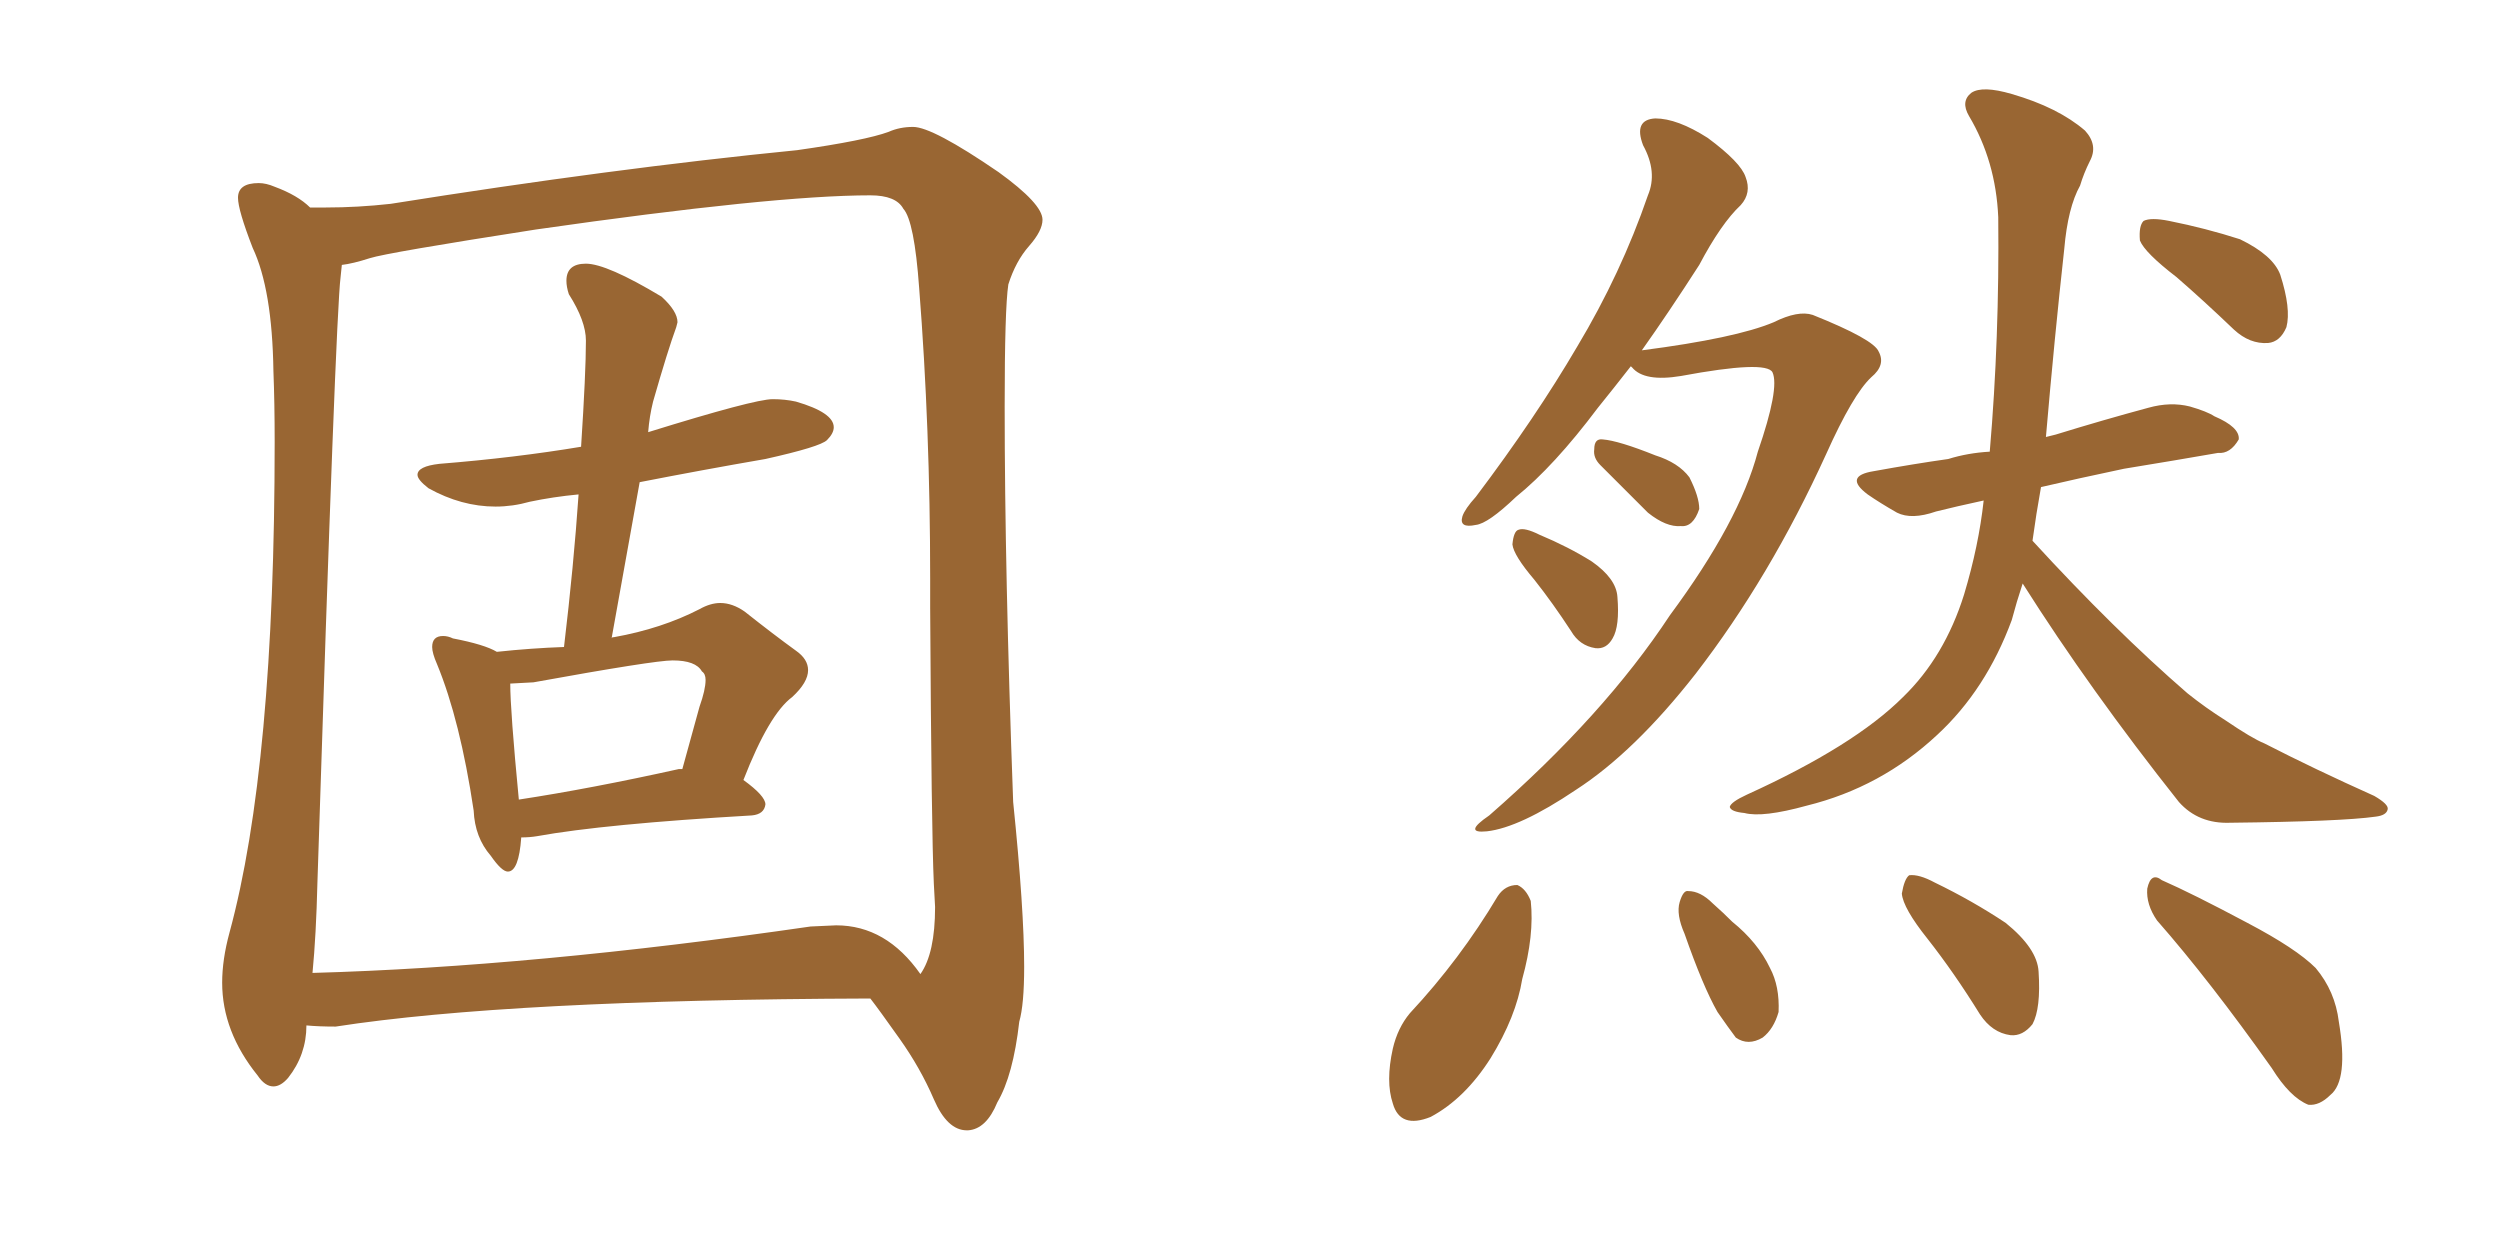 <svg xmlns="http://www.w3.org/2000/svg" xmlns:xlink="http://www.w3.org/1999/xlink" width="300" height="150"><path fill="#996633" padding="10" d="M62.26 95.95L62.26 95.95Q70.90 94.63 81.45 92.29L81.45 92.29L81.88 92.29L83.94 84.81Q84.67 82.76 84.67 81.59L84.67 81.59Q84.67 80.86 84.23 80.57L84.23 80.57Q83.50 79.25 80.71 79.25L80.71 79.25Q78.52 79.25 64.01 81.88L64.01 81.88L61.23 82.03Q61.23 85.25 62.26 95.95ZM76.76 57.86L73.39 76.61Q73.39 76.46 73.68 76.46L73.68 76.46Q79.39 75.44 83.94 73.10L83.94 73.10Q85.25 72.36 86.43 72.36L86.43 72.36Q87.89 72.36 89.36 73.39L89.36 73.39Q92.87 76.17 95.51 78.08L95.51 78.08Q96.97 79.10 96.97 80.42L96.97 80.42Q96.97 81.88 95.07 83.64L95.07 83.64Q92.29 85.69 89.21 93.60L89.21 93.60Q91.85 95.51 91.85 96.53L91.85 96.53Q91.70 97.71 90.23 97.85L90.23 97.85Q72.51 98.88 64.45 100.34L64.45 100.34Q63.57 100.49 62.55 100.49L62.55 100.49Q62.26 104.59 60.94 104.59L60.94 104.59Q60.21 104.59 58.89 102.69L58.89 102.69Q56.98 100.49 56.84 97.27L56.84 97.27Q55.22 86.43 52.44 79.69L52.44 79.69Q51.86 78.37 51.86 77.64L51.86 77.64Q51.86 76.32 53.17 76.32L53.17 76.32Q53.76 76.32 54.35 76.61L54.35 76.61Q58.15 77.34 59.62 78.22L59.62 78.22Q63.72 77.78 67.68 77.64L67.68 77.64Q68.85 67.82 69.43 59.33L69.43 59.33Q66.36 59.62 63.57 60.21L63.57 60.21Q61.52 60.79 59.47 60.79L59.47 60.79Q55.37 60.79 51.42 58.59L51.42 58.59Q50.10 57.57 50.10 56.98L50.10 56.98Q50.10 55.96 52.73 55.66L52.73 55.66Q61.82 54.93 69.73 53.61L69.73 53.61Q70.31 44.68 70.31 40.87L70.31 40.87Q70.31 38.53 68.26 35.30L68.26 35.30Q67.97 34.42 67.97 33.69L67.97 33.69Q67.97 31.64 70.31 31.64L70.31 31.64Q72.80 31.64 79.39 35.60L79.39 35.60Q81.30 37.35 81.30 38.67L81.30 38.67L81.15 39.26Q80.13 42.04 78.37 48.19L78.37 48.19Q77.93 49.95 77.78 51.86L77.78 51.86Q90.53 47.90 92.72 47.90L92.72 47.90Q94.19 47.90 95.51 48.19L95.51 48.19Q100.05 49.51 100.05 51.27L100.05 51.27Q100.05 52.00 99.24 52.81Q98.44 53.61 91.85 55.08L91.85 55.08Q84.23 56.40 76.76 57.86L76.76 57.86ZM110.45 116.89L110.45 116.89Q112.21 114.40 112.21 108.84L112.21 108.84L112.06 106.05Q111.77 99.76 111.62 72.95L111.62 72.95L111.62 69.43Q111.62 51.42 110.30 34.57L110.30 34.57Q109.72 26.51 108.40 25.05L108.40 25.05Q107.52 23.44 104.44 23.44L104.44 23.44Q92.87 23.44 64.31 27.54L64.31 27.54Q46.44 30.32 44.38 30.98Q42.33 31.64 41.02 31.79L41.02 31.79L40.87 33.25Q40.28 37.79 38.09 105.91L38.09 105.91Q37.94 112.21 37.50 116.75L37.50 116.75Q63.87 116.02 97.27 111.18L97.27 111.18L100.34 111.04Q106.35 111.04 110.45 116.89ZM116.16 135.64L116.16 135.64L116.02 135.64Q113.67 135.64 112.06 131.91Q110.45 128.17 107.96 124.66Q105.47 121.14 104.44 119.82L104.44 119.82Q61.08 119.97 40.28 123.19L40.28 123.19Q38.23 123.19 36.77 123.05L36.77 123.05Q36.77 126.56 34.57 129.35L34.57 129.35Q33.69 130.37 32.81 130.37L32.81 130.37Q31.79 130.37 30.91 129.05L30.91 129.05Q26.66 123.78 26.66 117.92L26.66 117.92Q26.66 115.14 27.54 111.91L27.54 111.91Q32.96 91.99 32.96 53.03L32.96 53.03Q32.96 48.34 32.81 44.53L32.81 44.53Q32.67 34.72 30.32 29.74L30.32 29.74Q28.56 25.20 28.56 23.73L28.56 23.73Q28.56 21.97 31.05 21.97L31.05 21.97Q31.93 21.97 32.96 22.41L32.96 22.41Q35.74 23.44 37.21 24.90L37.21 24.90L39.11 24.90Q42.92 24.90 46.88 24.46L46.88 24.46Q73.54 20.21 95.65 18.02L95.65 18.02Q103.86 16.85 106.64 15.82L106.64 15.82Q107.96 15.23 109.57 15.23L109.57 15.23Q111.91 15.23 119.82 20.65L119.82 20.65Q125.10 24.46 125.10 26.37L125.10 26.37Q125.10 27.69 123.49 29.52Q121.88 31.35 121.00 34.13L121.00 34.13Q120.56 37.06 120.56 48.78L120.56 48.78Q120.56 68.55 121.58 96.24L121.58 96.24Q122.90 109.13 122.90 116.02L122.90 116.02Q122.90 120.56 122.31 122.61L122.31 122.61Q121.58 129.05 119.68 132.28L119.68 132.28Q118.36 135.50 116.16 135.64ZM195.70 43.95L195.70 43.95Q193.65 46.58 191.75 48.93L191.75 48.93Q186.47 55.96 181.93 59.62L181.93 59.62Q178.56 62.84 177.10 62.99L177.10 62.99Q175.05 63.43 175.49 61.96L175.49 61.96Q175.78 61.08 177.10 59.62L177.10 59.62Q184.28 50.10 189.26 41.60L189.26 41.60Q194.53 32.81 197.75 23.44L197.75 23.44Q198.93 20.65 197.17 17.43L197.17 17.43Q196.00 14.36 198.63 14.21L198.63 14.21Q201.27 14.21 204.93 16.55L204.93 16.55Q208.89 19.48 209.47 21.24L209.47 21.24Q210.21 23.14 208.89 24.61L208.89 24.61Q206.54 26.81 203.91 31.79L203.91 31.79Q200.24 37.50 197.02 42.04L197.02 42.04Q208.30 40.58 212.84 38.67L212.84 38.67Q215.77 37.21 217.53 37.79L217.53 37.79Q224.85 40.72 225.44 42.19L225.44 42.19Q226.32 43.80 224.56 45.26L224.56 45.26Q222.36 47.31 219.14 54.49L219.14 54.49Q212.40 69.29 203.47 80.86L203.47 80.86Q196.14 90.23 189.11 94.78L189.11 94.78Q182.37 99.32 178.42 99.76L178.42 99.76Q175.49 100.05 178.71 97.85L178.71 97.85Q192.48 85.84 200.39 73.83L200.39 73.83Q208.74 62.55 210.94 54.20L210.94 54.20Q213.57 46.58 212.70 44.68L212.70 44.68Q211.96 43.21 201.71 45.12L201.71 45.12Q197.31 45.85 195.85 44.09L195.85 44.09Q195.70 43.95 195.70 43.95ZM192.04 55.81L192.04 55.81Q191.16 54.93 191.31 53.91L191.31 53.91Q191.31 52.59 192.33 52.73L192.33 52.73Q194.24 52.88 198.63 54.64L198.63 54.64Q201.42 55.52 202.73 57.28L202.73 57.28Q203.91 59.62 203.91 61.08L203.91 61.08Q203.17 63.28 201.71 63.13L201.71 63.13Q199.95 63.28 197.75 61.52L197.75 61.52Q194.82 58.59 192.04 55.81ZM184.13 69.58L184.13 69.58Q181.64 66.65 181.49 65.33L181.49 65.33Q181.64 63.72 182.23 63.57L182.23 63.57Q182.96 63.28 184.72 64.16L184.72 64.16Q188.23 65.63 191.02 67.38L191.02 67.38Q193.95 69.43 194.09 71.63L194.09 71.63Q194.38 75.15 193.51 76.61L193.51 76.61Q192.77 77.93 191.46 77.78L191.46 77.78Q189.55 77.49 188.53 75.73L188.53 75.73Q186.33 72.36 184.13 69.58ZM261.18 33.25L261.18 33.25Q257.37 30.32 256.79 28.86L256.79 28.86Q256.64 27.10 257.23 26.51L257.23 26.51Q258.11 26.07 260.30 26.51L260.30 26.51Q264.70 27.39 268.80 28.71L268.80 28.71Q272.75 30.62 273.63 32.96L273.63 32.96Q274.95 37.06 274.37 39.26L274.37 39.26Q273.63 41.02 272.17 41.16L272.17 41.16Q269.97 41.31 268.07 39.55L268.07 39.55Q264.40 36.04 261.18 33.25ZM242.72 70.02L242.72 70.02Q241.99 72.22 241.41 74.41L241.41 74.41Q238.33 82.76 232.47 88.18L232.47 88.18Q225.73 94.48 216.80 96.68L216.80 96.68Q211.52 98.14 209.33 97.56L209.33 97.56Q207.71 97.41 207.57 96.83L207.57 96.83Q207.71 96.24 209.62 95.36L209.62 95.36Q222.51 89.50 228.37 83.64L228.37 83.64Q233.35 78.81 235.69 71.34L235.69 71.34Q237.45 65.48 238.04 60.06L238.04 60.06Q234.67 60.79 232.32 61.38L232.32 61.38Q229.39 62.40 227.64 61.52L227.64 61.52Q225.59 60.35 224.12 59.33L224.12 59.33Q221.19 57.13 224.85 56.54L224.85 56.54Q229.69 55.66 233.79 55.08L233.79 55.08Q236.13 54.35 238.77 54.20L238.77 54.20Q239.94 40.58 239.79 26.07L239.79 26.07Q239.50 19.34 236.28 13.92L236.28 13.92Q235.25 12.16 236.57 11.13L236.57 11.13Q237.89 10.25 241.41 11.28L241.41 11.28Q246.97 12.89 250.20 15.67L250.20 15.67Q251.81 17.43 250.78 19.34L250.78 19.34Q250.05 20.80 249.61 22.27L249.61 22.27Q248.14 24.90 247.71 29.88L247.71 29.88Q246.53 40.58 245.51 52.44L245.51 52.44Q246.09 52.29 246.68 52.15L246.68 52.15Q252.39 50.39 257.81 48.93L257.81 48.93Q260.45 48.19 262.79 48.78L262.79 48.78Q264.84 49.37 265.72 49.95L265.72 49.95Q268.80 51.27 268.65 52.73L268.65 52.73Q267.63 54.49 266.16 54.35L266.16 54.35Q261.18 55.22 254.88 56.25L254.88 56.25Q249.32 57.42 244.92 58.45L244.92 58.45Q244.34 61.67 243.90 64.89L243.90 64.89Q253.71 75.59 262.50 83.20L262.50 83.20Q264.70 84.96 267.04 86.43L267.04 86.43Q270.26 88.62 271.73 89.21L271.73 89.21Q277.73 92.29 284.91 95.51L284.91 95.51Q286.67 96.53 286.52 97.12L286.52 97.12Q286.38 97.85 285.06 98.00L285.06 98.00Q280.96 98.58 267.63 98.73L267.63 98.73Q263.82 98.88 261.47 96.24L261.47 96.24Q250.78 82.76 242.72 70.02ZM179.74 107.52L179.74 107.52Q180.62 106.20 182.08 106.20L182.08 106.20Q183.11 106.64 183.69 108.11L183.69 108.11Q184.13 112.21 182.67 117.48L182.67 117.48Q181.93 122.02 178.86 127.00L178.86 127.00Q175.78 131.84 171.68 134.03L171.68 134.03Q168.02 135.50 167.14 132.42L167.14 132.42Q166.26 129.79 167.14 125.83L167.14 125.83Q167.72 123.34 169.19 121.58L169.19 121.58Q175.20 115.14 179.74 107.52ZM202.15 112.06L202.15 112.06Q201.12 109.72 201.56 108.25L201.56 108.25Q202.00 106.79 202.59 106.93L202.59 106.93Q204.05 106.93 205.52 108.40L205.52 108.40Q206.84 109.57 207.86 110.60L207.86 110.60Q210.94 113.09 212.40 116.16L212.40 116.16Q213.57 118.36 213.43 121.44L213.43 121.44Q212.84 123.49 211.52 124.51L211.52 124.51Q209.77 125.54 208.30 124.51L208.30 124.51Q207.42 123.34 206.10 121.44L206.10 121.44Q204.35 118.36 202.15 112.06ZM231.30 112.65L231.30 112.65Q228.37 108.98 228.22 107.23L228.22 107.23Q228.52 105.47 229.10 105.03L229.10 105.03Q230.27 104.88 232.18 105.91L232.18 105.91Q236.72 108.11 240.67 110.74L240.67 110.74Q244.48 113.82 244.63 116.60L244.63 116.60Q244.92 121.00 243.90 122.90L243.90 122.90Q242.72 124.37 241.26 124.22L241.26 124.22Q239.06 123.93 237.60 121.73L237.60 121.73Q234.52 116.75 231.30 112.65ZM258.84 110.45L258.84 110.45L258.84 110.45Q257.52 108.54 257.67 106.64L257.67 106.64Q258.11 104.59 259.42 105.62L259.42 105.62Q263.09 107.23 269.68 110.74L269.68 110.74Q275.54 113.82 277.88 116.16L277.88 116.16Q280.22 118.95 280.66 122.61L280.66 122.61Q281.84 129.64 279.64 131.40L279.64 131.40Q278.32 132.71 277.00 132.57L277.00 132.57Q274.80 131.69 272.61 128.17L272.61 128.17Q265.14 117.63 258.84 110.45Z"/></svg>